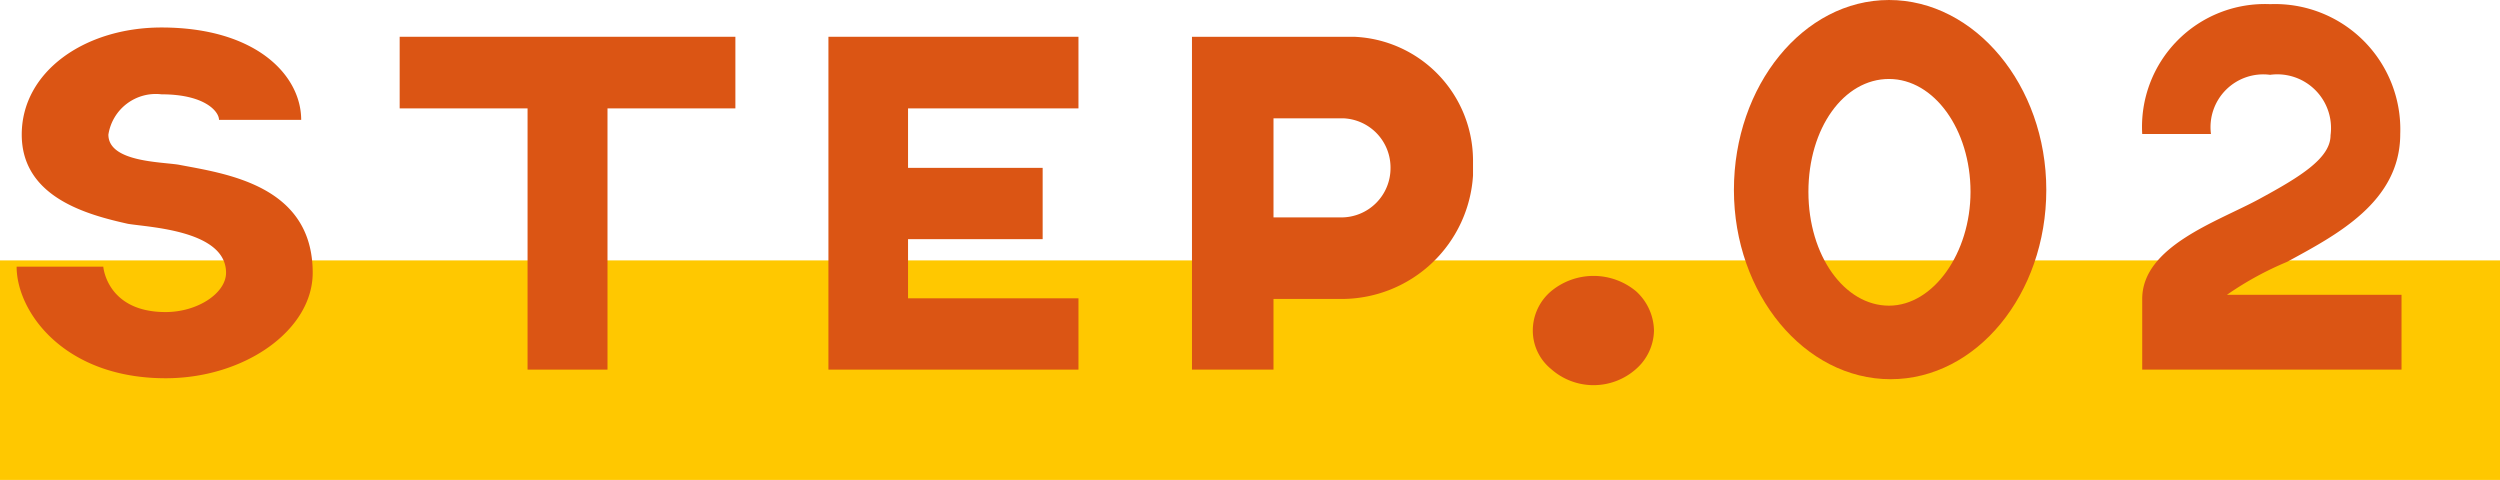 <svg xmlns="http://www.w3.org/2000/svg" viewBox="0 0 78.19 15.01"><defs><style>.cls-1{fill:none;stroke:#ffc800;stroke-miterlimit:10;stroke-width:6.87px;}.cls-2{fill:#db5514;}</style></defs><g id="レイヤー_2" data-name="レイヤー 2"><g id="design"><line class="cls-1" y1="11.58" x2="78.19" y2="11.58"/><path class="cls-2" d="M.52,8.34H3.23s.11,1.42,1.95,1.42c1,0,1.89-.59,1.89-1.23C7.07,7.2,4.65,7.11,4,7,2.75,6.72.68,6.18.68,4.21S2.65.86,5.05.86C8,.86,9.42,2.35,9.42,3.75H6.85c0-.26-.44-.8-1.8-.8A1.5,1.5,0,0,0,3.39,4.21c0,.85,1.61.85,2.19.94,1.46.28,4.2.63,4.2,3.38,0,1.79-2.12,3.3-4.6,3.3C2,11.83.52,9.75.52,8.34Z"/><path class="cls-2" d="M23,3.39H19v8.17h-2.5V3.39h-4V1.15H23Z"/><path class="cls-2" d="M28.4,3.39V5.25h4.21V7.48H28.4V9.33h5.33v2.23H25.91V1.15h7.82V3.39Z"/><path class="cls-2" d="M46.07,5.25v.24A4.12,4.12,0,0,1,42,9.35H39.83v2.21H37.28V1.15h5.06A3.88,3.88,0,0,1,46.07,5Zm-2.58,0A1.54,1.54,0,0,0,42,3.7H39.83V6.8h2.11A1.54,1.54,0,0,0,43.49,5.25Z"/><path class="cls-2" d="M51.73,10.34a1.64,1.64,0,0,1-.56,1.2,2,2,0,0,1-2.66,0,1.55,1.55,0,0,1-.57-1.2,1.61,1.61,0,0,1,.57-1.23,2.08,2.08,0,0,1,2.66,0A1.7,1.7,0,0,1,51.73,10.34Z"/><path class="cls-2" d="M64,5.94c0,3.26-2.18,5.92-4.87,5.92S54.23,9.2,54.23,5.94,56.4,0,59.08,0,64,2.66,64,5.94ZM61.63,6c0-1.95-1.14-3.53-2.55-3.53S56.56,4,56.56,6s1.13,3.56,2.52,3.56S61.63,7.91,61.63,6Z"/><path class="cls-2" d="M69.65,9.22h5.46v2.34H67V9.35c0-1.65,2.36-2.42,3.65-3.12s2.24-1.28,2.24-2A1.68,1.68,0,0,0,71,2.34a1.65,1.65,0,0,0-1.85,1.85H67A3.84,3.84,0,0,1,71,.13a3.92,3.92,0,0,1,4.07,4.06c0,2.13-2,3.16-3.54,4A10.07,10.07,0,0,0,69.65,9.22Z"/></g></g></svg>